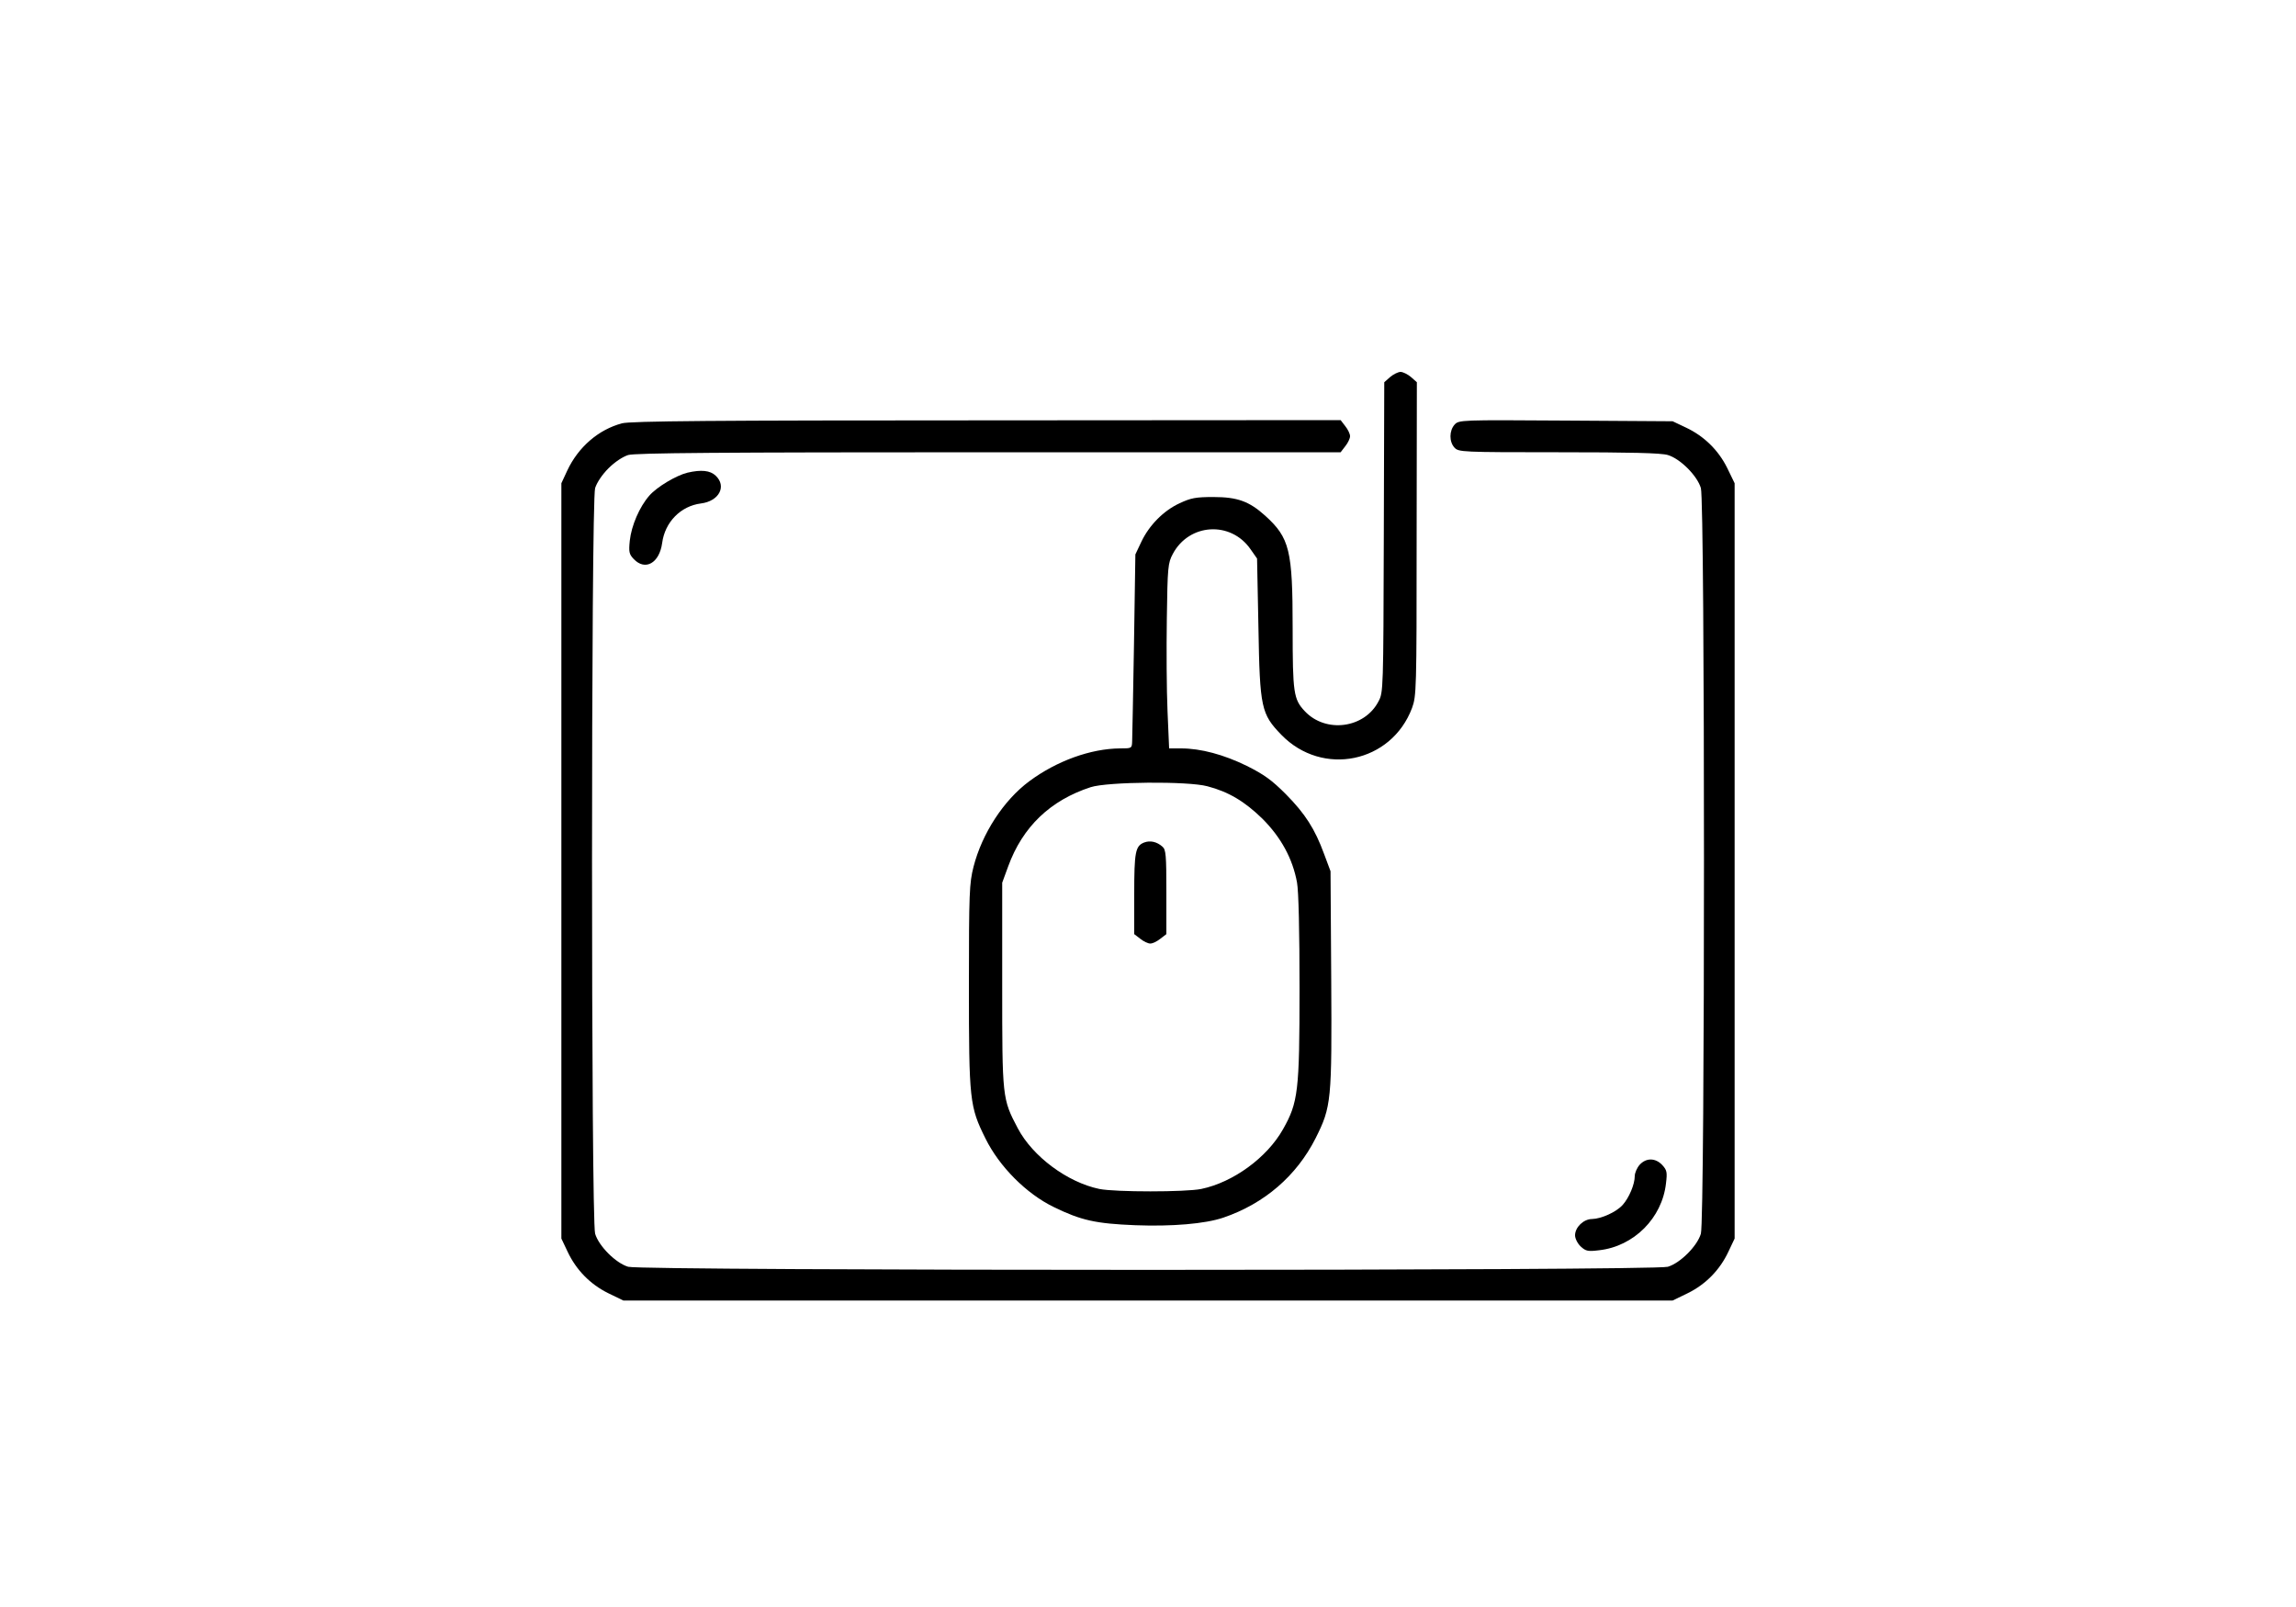 <?xml version="1.0" standalone="no"?>
<!DOCTYPE svg PUBLIC "-//W3C//DTD SVG 20010904//EN"
 "http://www.w3.org/TR/2001/REC-SVG-20010904/DTD/svg10.dtd">
<svg version="1.0" xmlns="http://www.w3.org/2000/svg"
 width="1000pt" height="700pt" viewBox="0 0 1000 700"
 preserveAspectRatio="xMidYMid meet">

<g transform="translate(0,700) scale(0.1,-0.1)"
fill="#000000" stroke="none">
<path d="M6055 5358 l-26 -23 -2 -675 c-2 -663 -2 -676 -23 -715 -61 -118
-230 -140 -321 -43 -49 52 -53 79 -53 361 0 341 -13 394 -120 491 -69 62 -120
81 -225 81 -77 0 -98 -4 -147 -27 -70 -32 -133 -96 -167 -168 l-26 -55 -6
-390 c-4 -214 -7 -405 -8 -422 -1 -33 -1 -33 -53 -33 -127 -1 -275 -54 -395
-143 -112 -83 -206 -228 -243 -373 -18 -71 -20 -112 -20 -518 0 -500 3 -526
72 -665 60 -122 178 -241 298 -299 119 -58 182 -72 355 -79 160 -6 303 6 383
33 179 61 319 182 402 346 69 138 71 162 68 693 l-3 470 -28 75 c-40 109 -82
175 -167 261 -61 61 -94 85 -170 123 -100 49 -200 76 -286 76 l-52 0 -7 163
c-4 89 -5 270 -3 402 3 225 5 243 26 282 71 134 253 145 339 20 l28 -40 6
-301 c6 -350 12 -376 100 -467 179 -184 479 -122 569 117 19 53 20 76 20 737
l1 682 -26 23 c-14 12 -35 22 -45 22 -10 0 -31 -10 -45 -22z m-796 -1783 c92
-24 162 -66 239 -141 81 -81 132 -174 151 -278 7 -37 11 -214 11 -461 0 -449
-6 -497 -72 -614 -70 -124 -217 -231 -356 -260 -68 -14 -375 -14 -444 0 -139
29 -290 141 -355 264 -68 129 -68 132 -68 625 l0 445 26 71 c63 173 184 288
359 345 73 24 425 27 509 4z"/>
<path d="M4983 3330 c-38 -15 -43 -41 -43 -224 l0 -175 26 -20 c15 -12 34 -21
44 -21 10 0 29 9 44 21 l26 20 0 183 c0 162 -2 185 -17 198 -25 22 -54 28 -80
18z"/>
<path d="M2709 5156 c-102 -27 -190 -103 -238 -205 l-26 -56 0 -1645 0 -1645
27 -57 c37 -79 98 -142 177 -181 l66 -32 2285 0 2285 0 66 32 c79 39 140 102
177 181 l27 57 0 1645 0 1645 -32 66 c-39 79 -102 140 -181 177 l-57 27 -466
3 c-459 3 -465 3 -484 -18 -23 -26 -24 -74 0 -100 18 -19 30 -20 453 -20 313
0 446 -3 476 -12 54 -16 128 -90 144 -144 18 -60 18 -3188 0 -3248 -16 -54
-90 -128 -144 -144 -60 -18 -4468 -18 -4528 0 -54 16 -128 90 -144 144 -18 60
-18 3188 0 3248 8 25 31 59 58 86 27 27 61 50 86 58 32 9 395 12 1572 12
l1531 0 20 26 c12 15 21 34 21 44 0 10 -9 29 -21 44 l-20 26 -1542 -1 c-1189
0 -1552 -3 -1588 -13z"/>
<path d="M2994 4941 c-49 -12 -133 -62 -166 -100 -43 -49 -78 -131 -85 -196
-5 -49 -3 -59 17 -80 50 -53 112 -18 124 70 12 91 81 161 169 172 79 10 113
75 64 121 -24 23 -63 27 -123 13z"/>
<path d="M7142 1927 c-12 -13 -22 -36 -22 -50 0 -36 -25 -95 -53 -126 -28 -31
-93 -60 -133 -61 -37 0 -74 -36 -74 -71 0 -14 11 -36 25 -49 22 -20 31 -22 80
-16 151 17 274 140 291 291 6 49 4 58 -16 80 -30 32 -70 32 -98 2z"/>
</g>
</svg>
